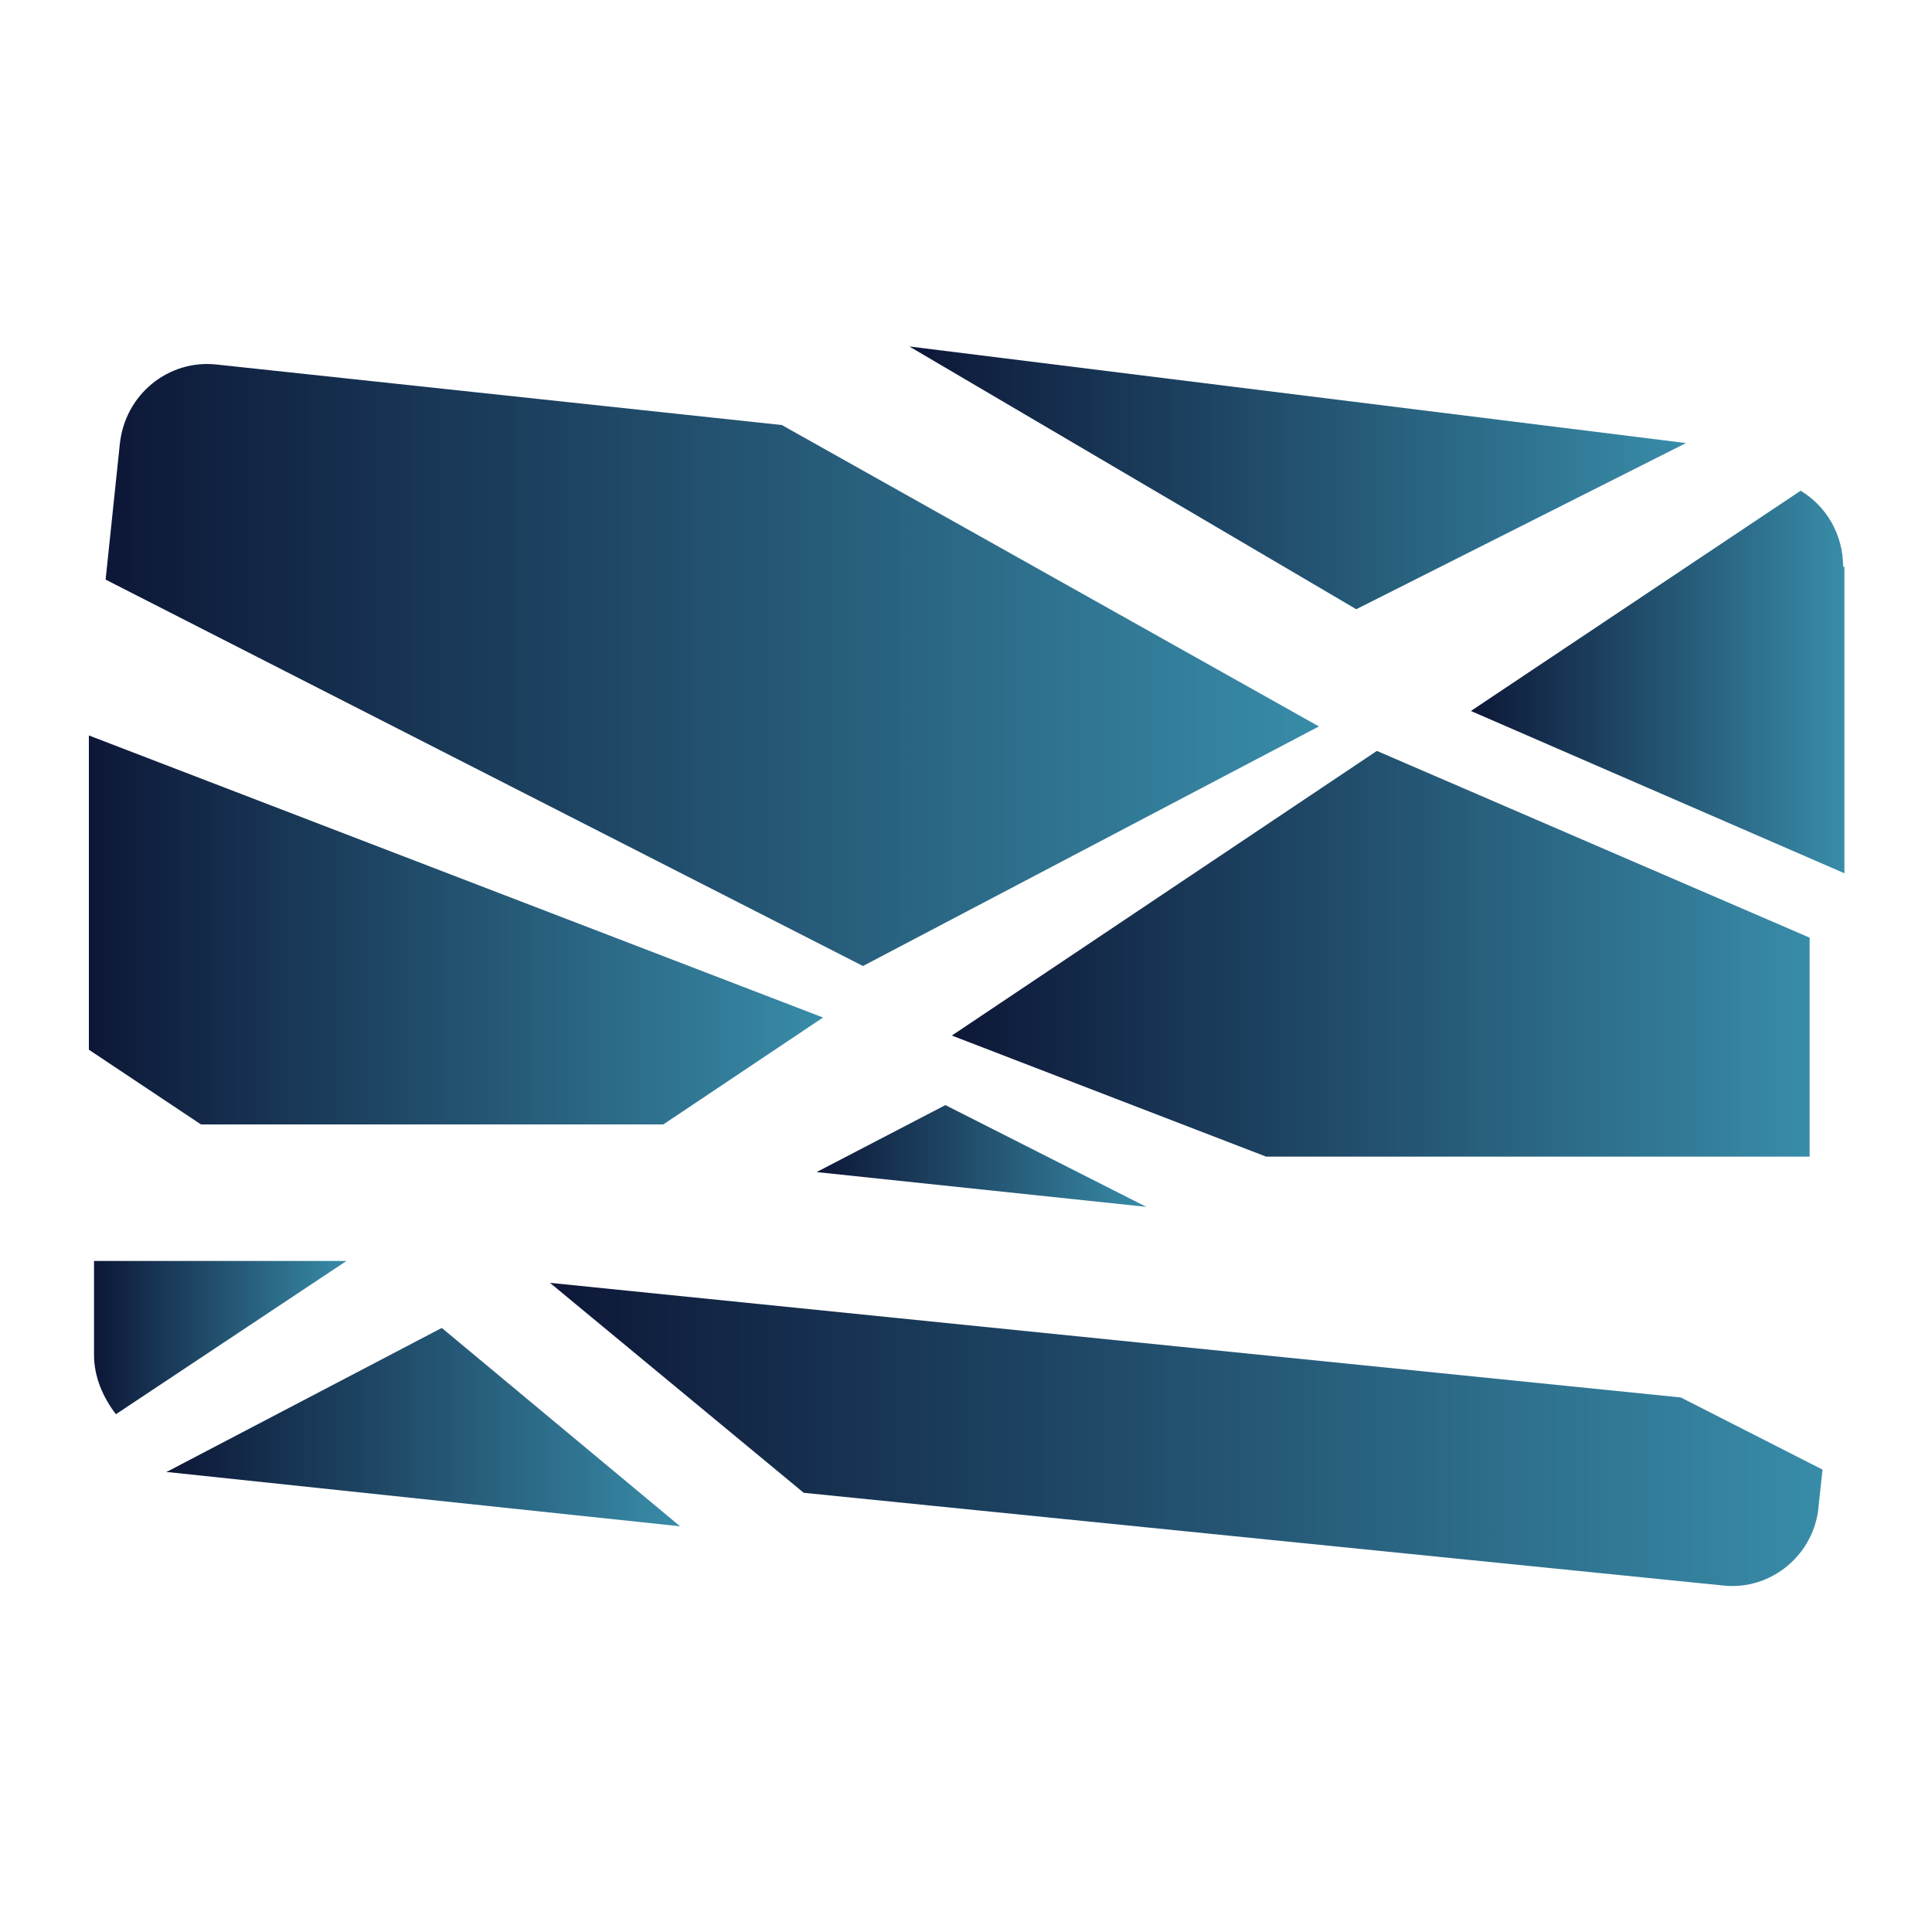 <?xml version="1.0" encoding="utf-8"?>
<!-- Generator: Adobe Illustrator 18.0.0, SVG Export Plug-In . SVG Version: 6.00 Build 0)  -->
<!DOCTYPE svg PUBLIC "-//W3C//DTD SVG 1.1//EN" "http://www.w3.org/Graphics/SVG/1.1/DTD/svg11.dtd">
<svg version="1.1" id="Capa_1" xmlns="http://www.w3.org/2000/svg" xmlns:xlink="http://www.w3.org/1999/xlink" x="0px" y="0px"
	 viewBox="48.3 165.9 150 150" enable-background="new 48.3 165.9 150 150" xml:space="preserve">
<g>
	<g>
		<linearGradient id="SVGID_1_" gradientUnits="userSpaceOnUse" x1="55.226" y1="238.091" x2="112.22" y2="238.091">
			<stop  offset="0" style="stop-color:#0D1737"/>
			<stop  offset="1" style="stop-color:#388CA8"/>
		</linearGradient>
		<polygon fill="url(#SVGID_1_)" points="55.2,247.4 63.9,253.2 99.8,253.2 112.2,244.9 55.2,223 		"/>
		<linearGradient id="SVGID_2_" gradientUnits="userSpaceOnUse" x1="122.242" y1="239.964" x2="188.751" y2="239.964">
			<stop  offset="0" style="stop-color:#0D1737"/>
			<stop  offset="1" style="stop-color:#388CA8"/>
		</linearGradient>
		<polygon fill="url(#SVGID_2_)" points="188.8,255.7 188.8,238.7 155.2,224.2 122.2,246.3 146.6,255.7 		"/>
		<linearGradient id="SVGID_3_" gradientUnits="userSpaceOnUse" x1="55.631" y1="269.726" x2="75.169" y2="269.726">
			<stop  offset="0" style="stop-color:#0D1737"/>
			<stop  offset="1" style="stop-color:#388CA8"/>
		</linearGradient>
		<path fill="url(#SVGID_3_)" d="M75.2,263.8H55.6v7.3c0,1.7,0.7,3.3,1.7,4.6L75.2,263.8z"/>
		<linearGradient id="SVGID_4_" gradientUnits="userSpaceOnUse" x1="162.431" y1="218.908" x2="191.384" y2="218.908">
			<stop  offset="0" style="stop-color:#0D1737"/>
			<stop  offset="1" style="stop-color:#388CA8"/>
		</linearGradient>
		<path fill="url(#SVGID_4_)" d="M191.4,209.9c0-2.5-1.3-4.7-3.3-5.9l-25.6,17.1l29,12.6V209.9L191.4,209.9z"/>
		<linearGradient id="SVGID_5_" gradientUnits="userSpaceOnUse" x1="118.901" y1="203.014" x2="179.236" y2="203.014">
			<stop  offset="0" style="stop-color:#0D1737"/>
			<stop  offset="1" style="stop-color:#388CA8"/>
		</linearGradient>
		<polygon fill="url(#SVGID_5_)" points="118.9,192.8 153.6,213.2 179.2,200.3 		"/>
		<linearGradient id="SVGID_6_" gradientUnits="userSpaceOnUse" x1="56.542" y1="217.471" x2="150.79" y2="217.471">
			<stop  offset="0" style="stop-color:#0D1737"/>
			<stop  offset="1" style="stop-color:#388CA8"/>
		</linearGradient>
		<path fill="url(#SVGID_6_)" d="M65.1,194.2c-3.7-0.4-7.1,2.3-7.5,6.2l-1.1,10.5l58.8,30l35.4-18.6l-41.7-23.4L65.1,194.2z"/>
		<linearGradient id="SVGID_7_" gradientUnits="userSpaceOnUse" x1="61.199" y1="276.661" x2="101.085" y2="276.661">
			<stop  offset="0" style="stop-color:#0D1737"/>
			<stop  offset="1" style="stop-color:#388CA8"/>
		</linearGradient>
		<path fill="url(#SVGID_7_)" d="M101.1,284.4L82.6,269l-21.4,11.2c0.1,0,0.2,0,0.2,0L101.1,284.4z"/>
		<linearGradient id="SVGID_8_" gradientUnits="userSpaceOnUse" x1="111.714" y1="255.604" x2="137.326" y2="255.604">
			<stop  offset="0" style="stop-color:#0D1737"/>
			<stop  offset="1" style="stop-color:#388CA8"/>
		</linearGradient>
		<polygon fill="url(#SVGID_8_)" points="111.7,256.9 137.3,259.6 121.7,251.7 		"/>
		<linearGradient id="SVGID_9_" gradientUnits="userSpaceOnUse" x1="90.961" y1="277.287" x2="189.764" y2="277.287">
			<stop  offset="0" style="stop-color:#0D1737"/>
			<stop  offset="1" style="stop-color:#388CA8"/>
		</linearGradient>
		<path fill="url(#SVGID_9_)" d="M182.1,289c3.7,0.4,7.1-2.4,7.4-6.2l0.3-2.8l-11-5.6L91,265.5l19.7,16.3L182.1,289z"/>
	</g>
</g>
</svg>
